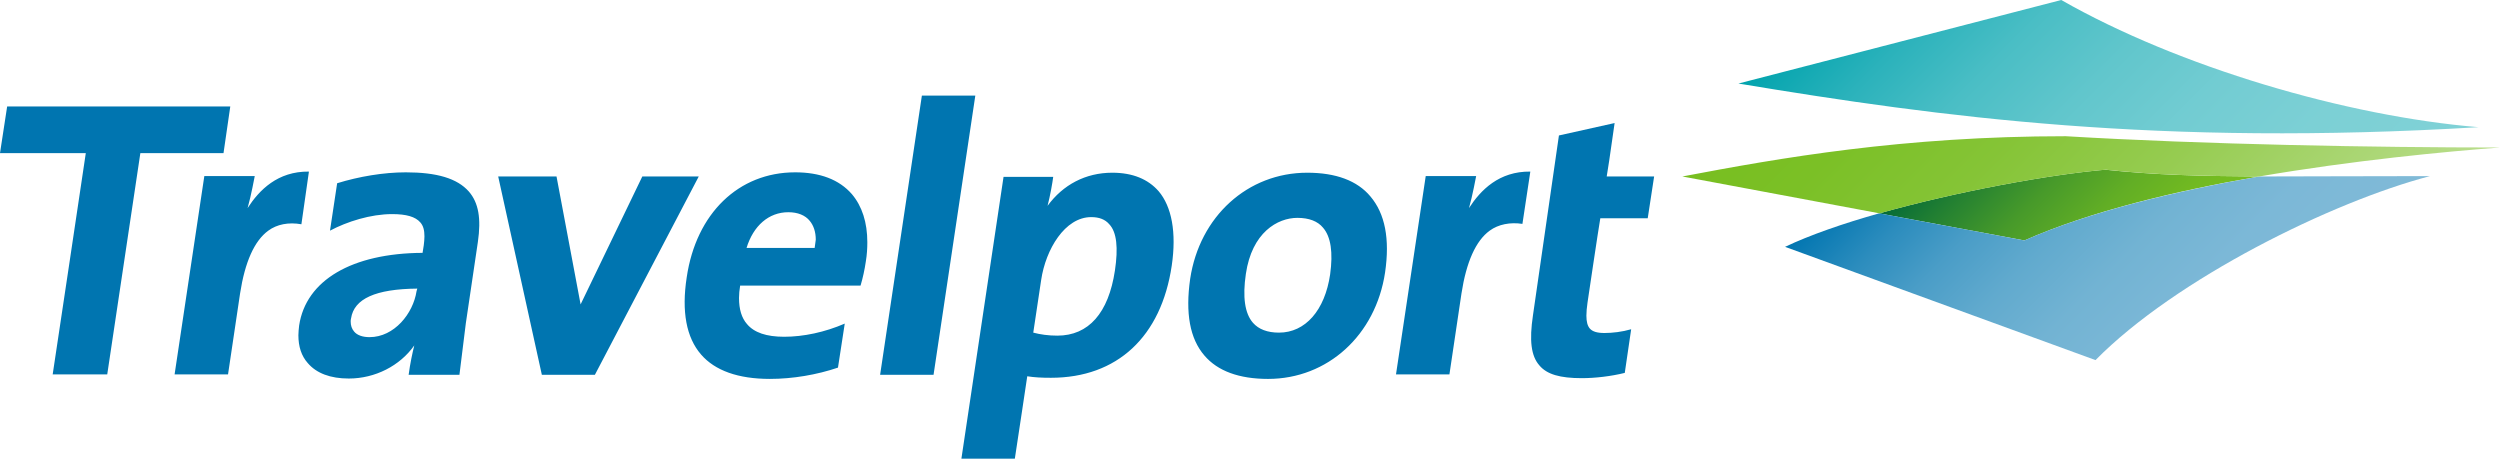 <svg xmlns="http://www.w3.org/2000/svg" viewBox="0 0 664.4 121.9">
  <style>
  </style>
  <path d="M107.8 45.8c-5.8 0-12.4 1.1-18.2 2.9l-1.9 12.6c4.5-2.4 10.8-4.4 16.5-4.4 3.8 0 6.2.7 7.5 2.2.8.9 1.1 2.1 1.1 3.7 0 1.4-.3 3.4-.5 4.4-18.8.1-31 7.3-32.8 19.3-.1.9-.2 1.8-.2 2.6 0 3 .8 5.5 2.5 7.4 2.3 2.7 6 4.1 10.9 4.1 7 0 13.6-3.4 17.4-8.8-.5 2-1.1 4.8-1.5 7.8h13.5l1.7-13.7 3.2-21.6c.9-6.2.2-10.4-2.4-13.4-3.1-3.5-8.5-5.1-16.8-5.1zm2.9 31.6c-.9 5.9-5.9 12.2-12.5 12.2-1.8 0-3.3-.5-4.1-1.5-.6-.7-.9-1.6-.9-2.6 0-.3 0-.6.1-.9.8-5.2 6.5-7.8 17.6-7.9-.1.3-.2.7-.2.7zM71.3 61.3c-3.7 2.7-6.2 8.3-7.5 16.7l-3.2 21.5H46.4l7.9-52.7h13.4s-1 5.4-1.9 8.5c3.1-4.8 8-9.8 16.3-9.7l-2 14c-3.4-.6-6.5 0-8.8 1.7zm276.1-15.4c-15.8 0-28.6 11.6-31.1 28.2-1.3 9.1-.1 15.9 3.8 20.4 3.5 4.1 9.2 6.2 16.9 6.2 15.8 0 28.6-11.6 31.1-28.3 1.3-8.9 0-15.6-3.9-20.2-3.5-4.2-9.2-6.3-16.8-6.3zm6.1 27c-1.4 9.6-6.6 15.5-13.6 15.5-3.1 0-5.4-.9-6.9-2.6-2.2-2.5-2.8-6.9-1.9-13 1.6-11 8.4-14.9 13.7-14.9 3.1 0 5.4.9 6.8 2.6 2.1 2.4 2.7 6.6 1.9 12.4zM59.4 40.7H37.3c-.1.7-8.8 58.8-8.8 58.8H14s8.7-57.9 8.8-58.8H0l1.9-12.4h59.3l-1.8 12.4zm126.3 6.2l-27.6 52.7H144l-11.6-52.7h15.5l6.4 34 16.4-34h15zm25.6-1.1c-15 0-26.3 10.9-28.8 27.9-1.4 9.1-.1 16 3.8 20.5 3.7 4.3 9.9 6.5 18.3 6.5 6.1 0 12.5-1.1 18.1-3l1.8-11.7c-5.3 2.3-11 3.5-16.1 3.5-4.7 0-8-1.1-9.9-3.4-1.4-1.6-2.1-3.9-2.1-6.9 0-1 .1-2.1.3-3.3h32c.6-2 1.1-4.3 1.4-6.4.3-1.8.4-3.5.4-5.1 0-5.3-1.4-9.6-4.1-12.8-3.4-3.9-8.5-5.8-15.1-5.8zm5.2 20.1h-18.1c1.8-5.9 5.9-9.5 11.1-9.5 2.5 0 4.5.8 5.7 2.3 1 1.2 1.6 2.9 1.6 5-.1.6-.2 1.4-.3 2.2zm91.4-15.1c-2.8-3.2-6.9-4.9-12.3-4.9-7.1 0-13.1 3.2-17.2 8.8.7-2.7 1.3-6.1 1.5-7.7h-13.2l-11.2 74.9h14.2c1-6.4 3.2-21.3 3.3-21.9 1.9.3 3.8.4 6.3.4 17.6 0 29.3-10.9 32.1-29.8 1.3-8.8 0-15.7-3.5-19.8zm-11.6 21.1c-1.7 11.3-7 17.3-15.3 17.3-2.4 0-4.5-.3-6.4-.8.1-.7 2.1-14 2.1-14 1.2-8.1 6.3-16.7 13.3-16.7 2.1 0 3.7.6 4.8 1.9 2 2.1 2.4 6.3 1.5 12.3zM245 25.4h14.2l-11.1 74.2h-14.2L245 25.4zm184.1 7.3L414.3 36l-6.9 47.8c-1 6.7-.5 10.8 1.7 13.3 2 2.4 5.5 3.4 11.3 3.4 3.5 0 7.8-.5 11.4-1.4l1.7-11.6c-2.4.7-5 1-7.1 1-2 0-3.2-.4-3.9-1.2-.6-.7-.9-1.8-.9-3.4 0-1 .1-2.1.3-3.5 0 0 2.9-19.6 3.4-22.4h12.6l1.7-11.1H427c.1-.3 1-6.4 2.1-14.2zm-33.2 28.6c-3.7 2.7-6.2 8.3-7.5 16.7l-3.2 21.5H371l7.9-52.7h13.4s-1 5.4-1.9 8.5c3.1-4.8 8-9.8 16.3-9.7l-2.1 13.9c-3.2-.5-6.4.1-8.7 1.8z" fill="#0075b0"/>
  <linearGradient id="SVGID_1_" gradientUnits="userSpaceOnUse" x1="527.1" y1="95" x2="572.7" y2="49.4" gradientTransform="matrix(1 0 0 -1 0 124)">
    <stop offset="0" stop-color="#046a38"/>
    <stop offset=".166" stop-color="#217f32"/>
    <stop offset=".413" stop-color="#479a2a"/>
    <stop offset=".642" stop-color="#62ae25"/>
    <stop offset=".845" stop-color="#72ba21"/>
    <stop offset="1" stop-color="#78be20"/>
  </linearGradient>
  <path d="M600.4 46.9c-15.8-.1-27.7-.4-40.9-1.8-15 1.3-39.5 5.8-60.1 11.6l38.6 7.2c17.4-7.7 40.2-13.2 62.4-17z" fill="url(#SVGID_1_)"/>
  <linearGradient id="SVGID_2_" gradientUnits="userSpaceOnUse" x1="521.95" y1="105.95" x2="598.25" y2="29.65" gradientTransform="matrix(1 0 0 -1 0 124)">
    <stop offset="0" stop-color="#0075b0"/>
    <stop offset=".019" stop-color="#0678b2"/>
    <stop offset=".156" stop-color="#2b8cbd"/>
    <stop offset=".3" stop-color="#4a9dc7"/>
    <stop offset=".451" stop-color="#61aace"/>
    <stop offset=".61" stop-color="#72b3d3"/>
    <stop offset=".784" stop-color="#7cb8d7"/>
    <stop offset="1" stop-color="#80bad7"/>
  </linearGradient>
  <path d="M600.4 46.9c-22.2 3.9-45 9.3-62.4 17l-38.6-7.2c-9.6 2.7-18.5 5.8-25 8.9l82.5 30.1c21.3-21.6 62.9-42.1 88.9-48.9-18.9 0-33.3.1-45.4.1z" fill="url(#SVGID_2_)"/>
  <linearGradient id="SVGID_3_" gradientUnits="userSpaceOnUse" x1="508.275" y1="148.075" x2="612.425" y2="43.925" gradientTransform="matrix(1 0 0 -1 0 124)">
    <stop offset="0" stop-color="#00a3ad"/>
    <stop offset=".019" stop-color="#06a5af"/>
    <stop offset=".156" stop-color="#2bb2bb"/>
    <stop offset=".3" stop-color="#4abec5"/>
    <stop offset=".451" stop-color="#61c6cc"/>
    <stop offset=".61" stop-color="#72ccd2"/>
    <stop offset=".784" stop-color="#7cd0d5"/>
    <stop offset="1" stop-color="#80d1d6"/>
  </linearGradient>
  <path d="M462 22.2c54.2 9 111.7 16.7 196.7 11.6-35.1-2.9-79.7-16-110.9-33.8L462 22.2z" fill="url(#SVGID_3_)"/>
  <linearGradient id="SVGID_4_" gradientUnits="userSpaceOnUse" x1="503.35" y1="133.35" x2="608.15" y2="28.55" gradientTransform="matrix(1 0 0 -1 0 124)">
    <stop offset="0" stop-color="#78be20"/>
    <stop offset=".159" stop-color="#7bc026"/>
    <stop offset=".367" stop-color="#85c436"/>
    <stop offset=".602" stop-color="#96cc51"/>
    <stop offset=".855" stop-color="#acd777"/>
    <stop offset="1" stop-color="#bbde8f"/>
  </linearGradient>
  <path d="M600.4 46.9c25.1-4.3 49.4-6.6 64-7.7-32.8 0-78.7-.8-115.4-3-43.3 0-76.1 5.8-101.9 10.7l52.4 9.8c20.6-5.8 45.1-10.3 60.1-11.6 13.2 1.4 25.1 1.7 40.8 1.8z" fill="url(#SVGID_4_)"/>
</svg>
